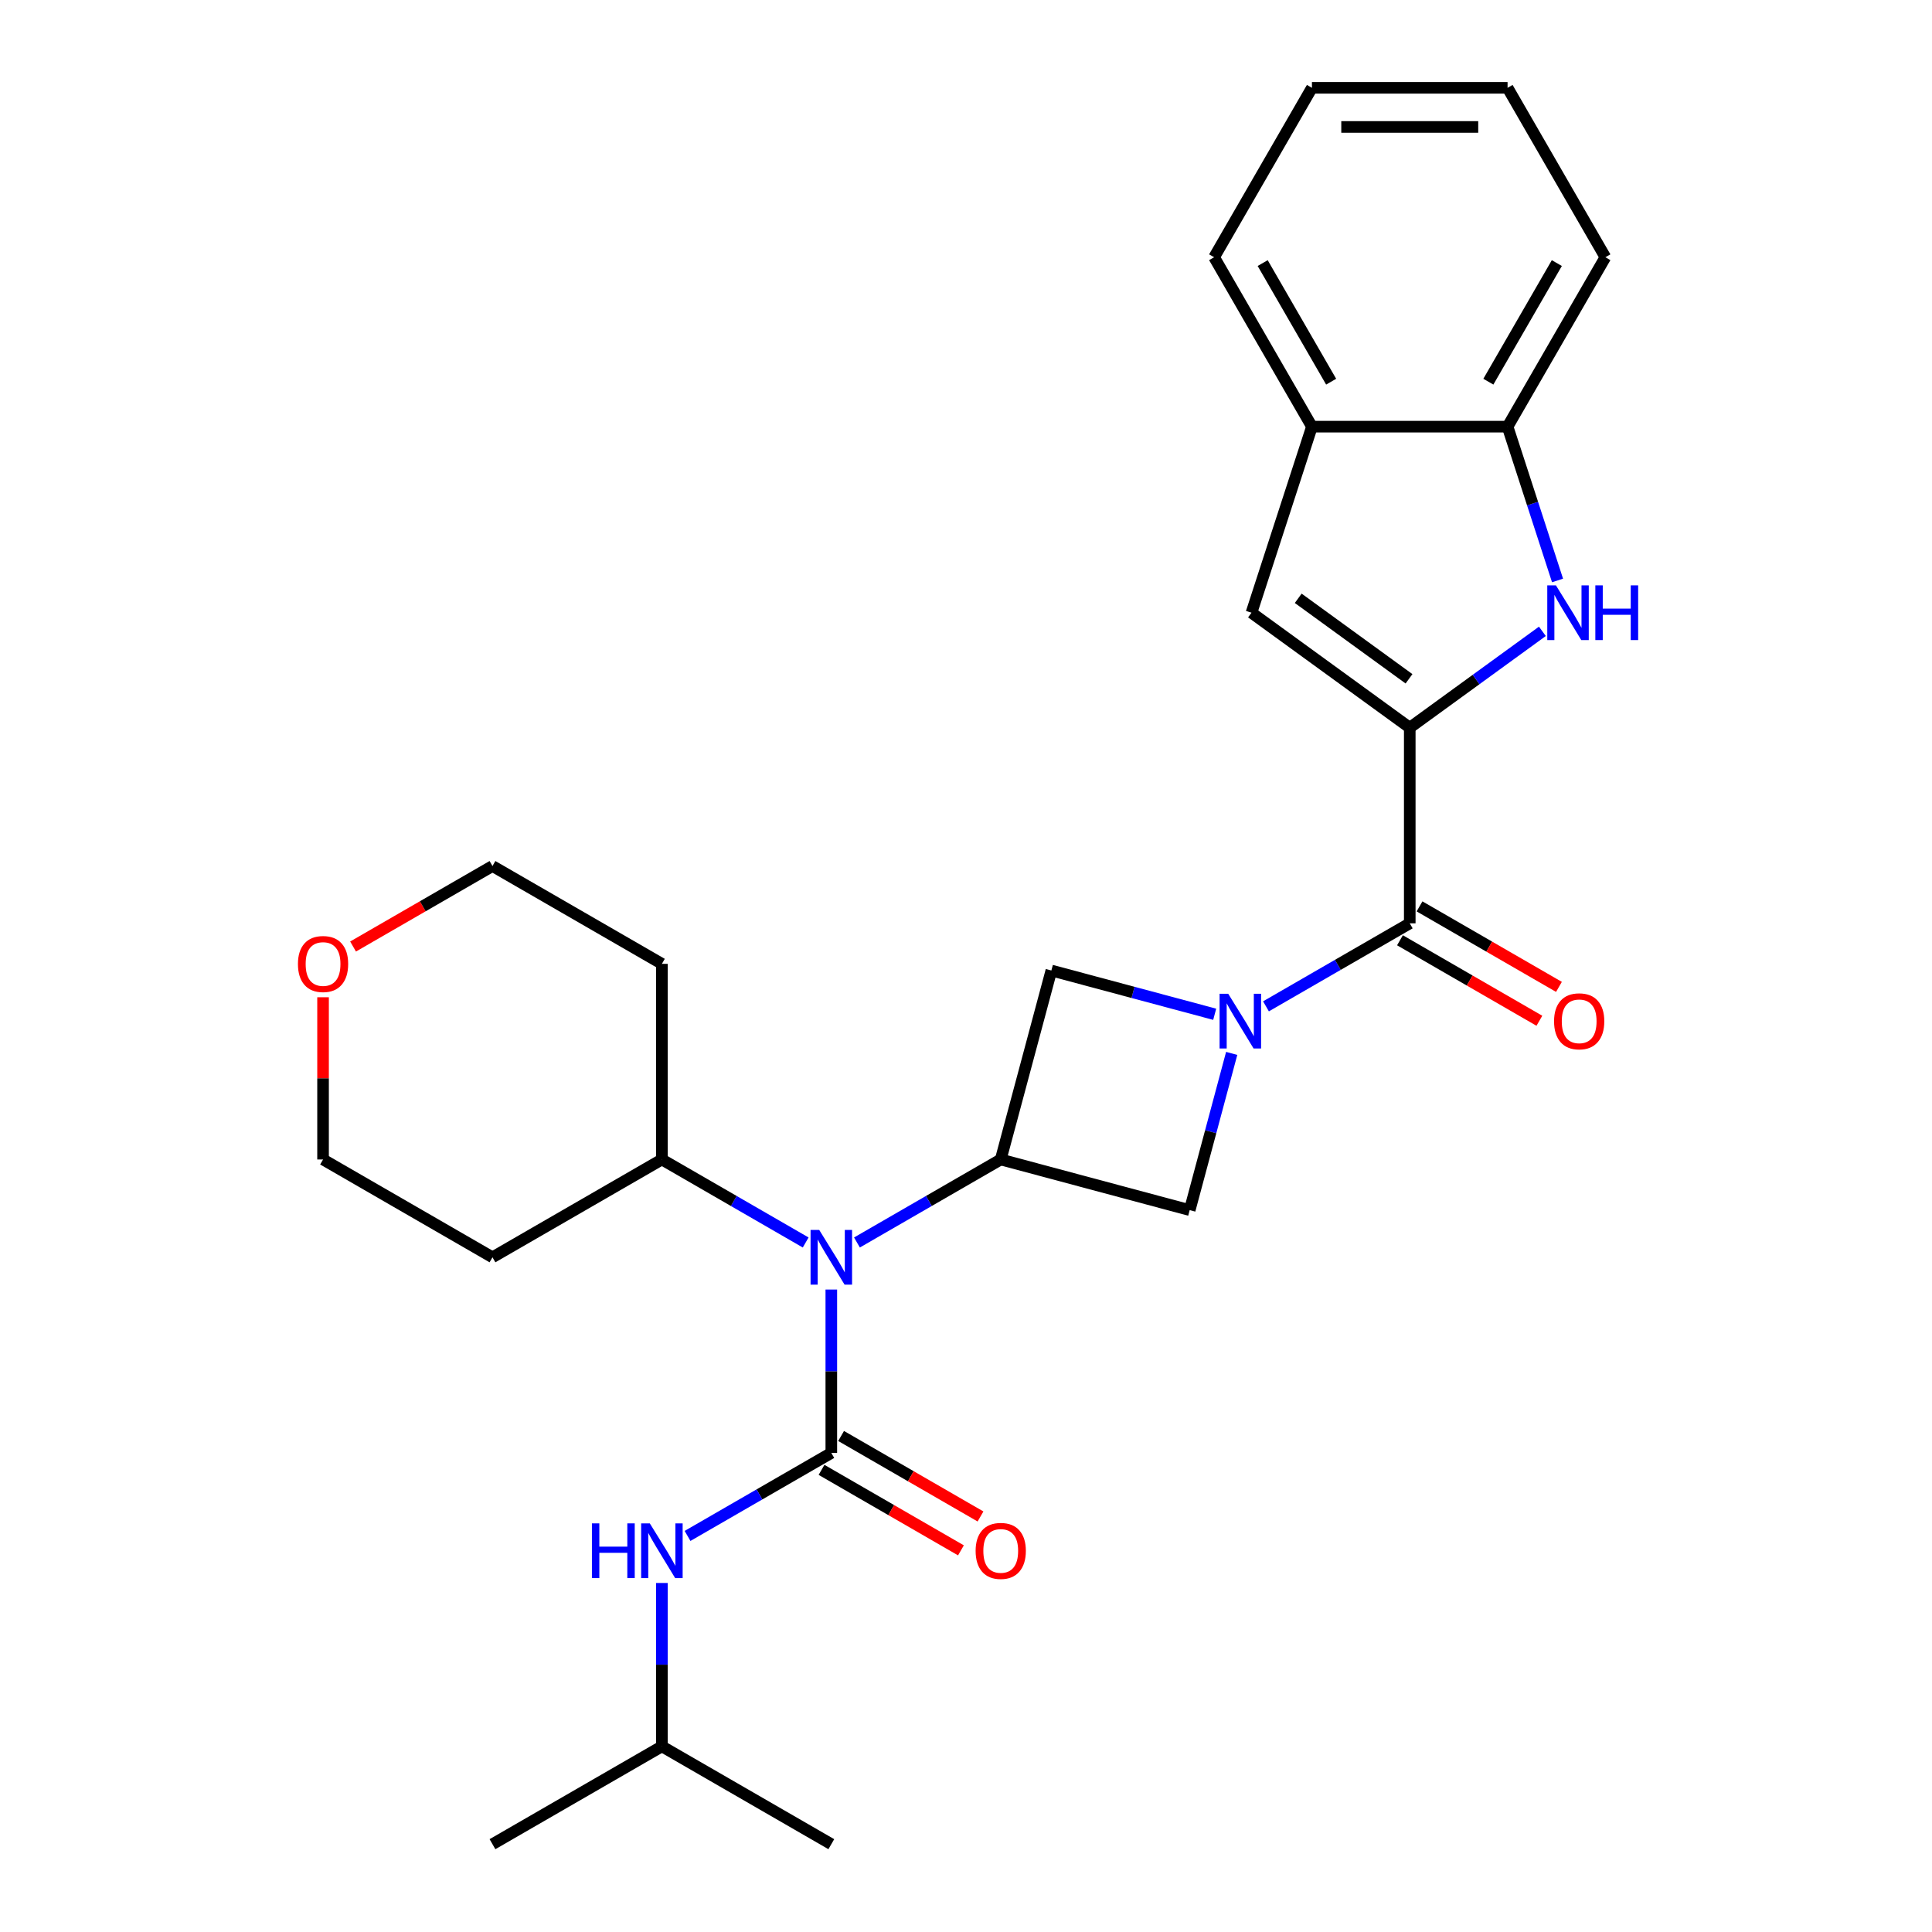 <?xml version='1.0' encoding='iso-8859-1'?>
<svg version='1.1' baseProfile='full'
              xmlns='http://www.w3.org/2000/svg'
                      xmlns:rdkit='http://www.rdkit.org/xml'
                      xmlns:xlink='http://www.w3.org/1999/xlink'
                  xml:space='preserve'
width='1000px' height='1000px' viewBox='0 0 1000 1000'>
<!-- END OF HEADER -->
<rect style='opacity:1.0;fill:#FFFFFF;stroke:none' width='1000' height='1000' x='0' y='0'> </rect>
<path class='bond-2' d='M 655.266,520.882 L 692.476,499.398' style='fill:none;fill-rule:evenodd;stroke:#0000FF;stroke-width:6px;stroke-linecap:butt;stroke-linejoin:miter;stroke-opacity:1' />
<path class='bond-2' d='M 692.476,499.398 L 729.686,477.915' style='fill:none;fill-rule:evenodd;stroke:#000000;stroke-width:6px;stroke-linecap:butt;stroke-linejoin:miter;stroke-opacity:1' />
<path class='bond-7' d='M 628.723,524.988 L 586.455,513.662' style='fill:none;fill-rule:evenodd;stroke:#0000FF;stroke-width:6px;stroke-linecap:butt;stroke-linejoin:miter;stroke-opacity:1' />
<path class='bond-7' d='M 586.455,513.662 L 544.187,502.336' style='fill:none;fill-rule:evenodd;stroke:#000000;stroke-width:6px;stroke-linecap:butt;stroke-linejoin:miter;stroke-opacity:1' />
<path class='bond-8' d='M 637.522,545.235 L 626.654,585.793' style='fill:none;fill-rule:evenodd;stroke:#0000FF;stroke-width:6px;stroke-linecap:butt;stroke-linejoin:miter;stroke-opacity:1' />
<path class='bond-8' d='M 626.654,585.793 L 615.787,626.351' style='fill:none;fill-rule:evenodd;stroke:#000000;stroke-width:6px;stroke-linecap:butt;stroke-linejoin:miter;stroke-opacity:1' />
<path class='bond-0' d='M 729.686,376.657 L 729.686,477.915' style='fill:none;fill-rule:evenodd;stroke:#000000;stroke-width:6px;stroke-linecap:butt;stroke-linejoin:miter;stroke-opacity:1' />
<path class='bond-3' d='M 729.686,376.657 L 764.01,351.72' style='fill:none;fill-rule:evenodd;stroke:#000000;stroke-width:6px;stroke-linecap:butt;stroke-linejoin:miter;stroke-opacity:1' />
<path class='bond-3' d='M 764.01,351.72 L 798.334,326.782' style='fill:none;fill-rule:evenodd;stroke:#0000FF;stroke-width:6px;stroke-linecap:butt;stroke-linejoin:miter;stroke-opacity:1' />
<path class='bond-6' d='M 729.686,376.657 L 647.767,317.14' style='fill:none;fill-rule:evenodd;stroke:#000000;stroke-width:6px;stroke-linecap:butt;stroke-linejoin:miter;stroke-opacity:1' />
<path class='bond-6' d='M 729.302,351.346 L 671.958,309.683' style='fill:none;fill-rule:evenodd;stroke:#000000;stroke-width:6px;stroke-linecap:butt;stroke-linejoin:miter;stroke-opacity:1' />
<path class='bond-1' d='M 430.288,752.03 L 430.288,709.747' style='fill:none;fill-rule:evenodd;stroke:#000000;stroke-width:6px;stroke-linecap:butt;stroke-linejoin:miter;stroke-opacity:1' />
<path class='bond-1' d='M 430.288,709.747 L 430.288,667.464' style='fill:none;fill-rule:evenodd;stroke:#0000FF;stroke-width:6px;stroke-linecap:butt;stroke-linejoin:miter;stroke-opacity:1' />
<path class='bond-9' d='M 430.288,752.03 L 393.078,773.513' style='fill:none;fill-rule:evenodd;stroke:#000000;stroke-width:6px;stroke-linecap:butt;stroke-linejoin:miter;stroke-opacity:1' />
<path class='bond-9' d='M 393.078,773.513 L 355.868,794.997' style='fill:none;fill-rule:evenodd;stroke:#0000FF;stroke-width:6px;stroke-linecap:butt;stroke-linejoin:miter;stroke-opacity:1' />
<path class='bond-12' d='M 425.225,760.799 L 461.305,781.63' style='fill:none;fill-rule:evenodd;stroke:#000000;stroke-width:6px;stroke-linecap:butt;stroke-linejoin:miter;stroke-opacity:1' />
<path class='bond-12' d='M 461.305,781.63 L 497.385,802.461' style='fill:none;fill-rule:evenodd;stroke:#FF0000;stroke-width:6px;stroke-linecap:butt;stroke-linejoin:miter;stroke-opacity:1' />
<path class='bond-12' d='M 435.351,743.261 L 471.431,764.092' style='fill:none;fill-rule:evenodd;stroke:#000000;stroke-width:6px;stroke-linecap:butt;stroke-linejoin:miter;stroke-opacity:1' />
<path class='bond-12' d='M 471.431,764.092 L 507.511,784.923' style='fill:none;fill-rule:evenodd;stroke:#FF0000;stroke-width:6px;stroke-linecap:butt;stroke-linejoin:miter;stroke-opacity:1' />
<path class='bond-13' d='M 724.623,486.684 L 760.703,507.515' style='fill:none;fill-rule:evenodd;stroke:#000000;stroke-width:6px;stroke-linecap:butt;stroke-linejoin:miter;stroke-opacity:1' />
<path class='bond-13' d='M 760.703,507.515 L 796.783,528.346' style='fill:none;fill-rule:evenodd;stroke:#FF0000;stroke-width:6px;stroke-linecap:butt;stroke-linejoin:miter;stroke-opacity:1' />
<path class='bond-13' d='M 734.749,469.146 L 770.829,489.977' style='fill:none;fill-rule:evenodd;stroke:#000000;stroke-width:6px;stroke-linecap:butt;stroke-linejoin:miter;stroke-opacity:1' />
<path class='bond-13' d='M 770.829,489.977 L 806.909,510.808' style='fill:none;fill-rule:evenodd;stroke:#FF0000;stroke-width:6px;stroke-linecap:butt;stroke-linejoin:miter;stroke-opacity:1' />
<path class='bond-10' d='M 806.182,300.448 L 793.248,260.643' style='fill:none;fill-rule:evenodd;stroke:#0000FF;stroke-width:6px;stroke-linecap:butt;stroke-linejoin:miter;stroke-opacity:1' />
<path class='bond-10' d='M 793.248,260.643 L 780.315,220.838' style='fill:none;fill-rule:evenodd;stroke:#000000;stroke-width:6px;stroke-linecap:butt;stroke-linejoin:miter;stroke-opacity:1' />
<path class='bond-4' d='M 517.98,600.144 L 615.787,626.351' style='fill:none;fill-rule:evenodd;stroke:#000000;stroke-width:6px;stroke-linecap:butt;stroke-linejoin:miter;stroke-opacity:1' />
<path class='bond-5' d='M 517.98,600.144 L 480.77,621.627' style='fill:none;fill-rule:evenodd;stroke:#000000;stroke-width:6px;stroke-linecap:butt;stroke-linejoin:miter;stroke-opacity:1' />
<path class='bond-5' d='M 480.77,621.627 L 443.559,643.11' style='fill:none;fill-rule:evenodd;stroke:#0000FF;stroke-width:6px;stroke-linecap:butt;stroke-linejoin:miter;stroke-opacity:1' />
<path class='bond-27' d='M 517.98,600.144 L 544.187,502.336' style='fill:none;fill-rule:evenodd;stroke:#000000;stroke-width:6px;stroke-linecap:butt;stroke-linejoin:miter;stroke-opacity:1' />
<path class='bond-14' d='M 417.017,643.11 L 379.806,621.627' style='fill:none;fill-rule:evenodd;stroke:#0000FF;stroke-width:6px;stroke-linecap:butt;stroke-linejoin:miter;stroke-opacity:1' />
<path class='bond-14' d='M 379.806,621.627 L 342.596,600.144' style='fill:none;fill-rule:evenodd;stroke:#000000;stroke-width:6px;stroke-linecap:butt;stroke-linejoin:miter;stroke-opacity:1' />
<path class='bond-11' d='M 647.767,317.14 L 679.057,220.838' style='fill:none;fill-rule:evenodd;stroke:#000000;stroke-width:6px;stroke-linecap:butt;stroke-linejoin:miter;stroke-opacity:1' />
<path class='bond-18' d='M 342.596,819.35 L 342.596,861.634' style='fill:none;fill-rule:evenodd;stroke:#0000FF;stroke-width:6px;stroke-linecap:butt;stroke-linejoin:miter;stroke-opacity:1' />
<path class='bond-18' d='M 342.596,861.634 L 342.596,903.917' style='fill:none;fill-rule:evenodd;stroke:#000000;stroke-width:6px;stroke-linecap:butt;stroke-linejoin:miter;stroke-opacity:1' />
<path class='bond-21' d='M 780.315,220.838 L 830.944,133.146' style='fill:none;fill-rule:evenodd;stroke:#000000;stroke-width:6px;stroke-linecap:butt;stroke-linejoin:miter;stroke-opacity:1' />
<path class='bond-21' d='M 770.371,197.558 L 805.811,136.174' style='fill:none;fill-rule:evenodd;stroke:#000000;stroke-width:6px;stroke-linecap:butt;stroke-linejoin:miter;stroke-opacity:1' />
<path class='bond-28' d='M 780.315,220.838 L 679.057,220.838' style='fill:none;fill-rule:evenodd;stroke:#000000;stroke-width:6px;stroke-linecap:butt;stroke-linejoin:miter;stroke-opacity:1' />
<path class='bond-22' d='M 679.057,220.838 L 628.428,133.146' style='fill:none;fill-rule:evenodd;stroke:#000000;stroke-width:6px;stroke-linecap:butt;stroke-linejoin:miter;stroke-opacity:1' />
<path class='bond-22' d='M 689.001,197.558 L 653.561,136.174' style='fill:none;fill-rule:evenodd;stroke:#000000;stroke-width:6px;stroke-linecap:butt;stroke-linejoin:miter;stroke-opacity:1' />
<path class='bond-16' d='M 342.596,600.144 L 254.905,650.773' style='fill:none;fill-rule:evenodd;stroke:#000000;stroke-width:6px;stroke-linecap:butt;stroke-linejoin:miter;stroke-opacity:1' />
<path class='bond-17' d='M 342.596,600.144 L 342.596,498.886' style='fill:none;fill-rule:evenodd;stroke:#000000;stroke-width:6px;stroke-linecap:butt;stroke-linejoin:miter;stroke-opacity:1' />
<path class='bond-15' d='M 182.744,489.919 L 218.825,469.088' style='fill:none;fill-rule:evenodd;stroke:#FF0000;stroke-width:6px;stroke-linecap:butt;stroke-linejoin:miter;stroke-opacity:1' />
<path class='bond-15' d='M 218.825,469.088 L 254.905,448.257' style='fill:none;fill-rule:evenodd;stroke:#000000;stroke-width:6px;stroke-linecap:butt;stroke-linejoin:miter;stroke-opacity:1' />
<path class='bond-29' d='M 167.213,516.178 L 167.213,558.161' style='fill:none;fill-rule:evenodd;stroke:#FF0000;stroke-width:6px;stroke-linecap:butt;stroke-linejoin:miter;stroke-opacity:1' />
<path class='bond-29' d='M 167.213,558.161 L 167.213,600.144' style='fill:none;fill-rule:evenodd;stroke:#000000;stroke-width:6px;stroke-linecap:butt;stroke-linejoin:miter;stroke-opacity:1' />
<path class='bond-19' d='M 254.905,650.773 L 167.213,600.144' style='fill:none;fill-rule:evenodd;stroke:#000000;stroke-width:6px;stroke-linecap:butt;stroke-linejoin:miter;stroke-opacity:1' />
<path class='bond-20' d='M 342.596,498.886 L 254.905,448.257' style='fill:none;fill-rule:evenodd;stroke:#000000;stroke-width:6px;stroke-linecap:butt;stroke-linejoin:miter;stroke-opacity:1' />
<path class='bond-23' d='M 342.596,903.917 L 254.905,954.545' style='fill:none;fill-rule:evenodd;stroke:#000000;stroke-width:6px;stroke-linecap:butt;stroke-linejoin:miter;stroke-opacity:1' />
<path class='bond-24' d='M 342.596,903.917 L 430.288,954.545' style='fill:none;fill-rule:evenodd;stroke:#000000;stroke-width:6px;stroke-linecap:butt;stroke-linejoin:miter;stroke-opacity:1' />
<path class='bond-26' d='M 830.944,133.146 L 780.315,45.455' style='fill:none;fill-rule:evenodd;stroke:#000000;stroke-width:6px;stroke-linecap:butt;stroke-linejoin:miter;stroke-opacity:1' />
<path class='bond-25' d='M 628.428,133.146 L 679.057,45.455' style='fill:none;fill-rule:evenodd;stroke:#000000;stroke-width:6px;stroke-linecap:butt;stroke-linejoin:miter;stroke-opacity:1' />
<path class='bond-30' d='M 679.057,45.455 L 780.315,45.455' style='fill:none;fill-rule:evenodd;stroke:#000000;stroke-width:6px;stroke-linecap:butt;stroke-linejoin:miter;stroke-opacity:1' />
<path class='bond-30' d='M 694.246,65.706 L 765.126,65.706' style='fill:none;fill-rule:evenodd;stroke:#000000;stroke-width:6px;stroke-linecap:butt;stroke-linejoin:miter;stroke-opacity:1' />
<path  class='atom-0' d='M 635.734 514.384
L 645.014 529.384
Q 645.934 530.864, 647.414 533.544
Q 648.894 536.224, 648.974 536.384
L 648.974 514.384
L 652.734 514.384
L 652.734 542.704
L 648.854 542.704
L 638.894 526.304
Q 637.734 524.384, 636.494 522.184
Q 635.294 519.984, 634.934 519.304
L 634.934 542.704
L 631.254 542.704
L 631.254 514.384
L 635.734 514.384
' fill='#0000FF'/>
<path  class='atom-4' d='M 805.345 302.98
L 814.625 317.98
Q 815.545 319.46, 817.025 322.14
Q 818.505 324.82, 818.585 324.98
L 818.585 302.98
L 822.345 302.98
L 822.345 331.3
L 818.465 331.3
L 808.505 314.9
Q 807.345 312.98, 806.105 310.78
Q 804.905 308.58, 804.545 307.9
L 804.545 331.3
L 800.865 331.3
L 800.865 302.98
L 805.345 302.98
' fill='#0000FF'/>
<path  class='atom-4' d='M 825.745 302.98
L 829.585 302.98
L 829.585 315.02
L 844.065 315.02
L 844.065 302.98
L 847.905 302.98
L 847.905 331.3
L 844.065 331.3
L 844.065 318.22
L 829.585 318.22
L 829.585 331.3
L 825.745 331.3
L 825.745 302.98
' fill='#0000FF'/>
<path  class='atom-6' d='M 424.028 636.613
L 433.308 651.613
Q 434.228 653.093, 435.708 655.773
Q 437.188 658.453, 437.268 658.613
L 437.268 636.613
L 441.028 636.613
L 441.028 664.933
L 437.148 664.933
L 427.188 648.533
Q 426.028 646.613, 424.788 644.413
Q 423.588 642.213, 423.228 641.533
L 423.228 664.933
L 419.548 664.933
L 419.548 636.613
L 424.028 636.613
' fill='#0000FF'/>
<path  class='atom-10' d='M 306.376 788.499
L 310.216 788.499
L 310.216 800.539
L 324.696 800.539
L 324.696 788.499
L 328.536 788.499
L 328.536 816.819
L 324.696 816.819
L 324.696 803.739
L 310.216 803.739
L 310.216 816.819
L 306.376 816.819
L 306.376 788.499
' fill='#0000FF'/>
<path  class='atom-10' d='M 336.336 788.499
L 345.616 803.499
Q 346.536 804.979, 348.016 807.659
Q 349.496 810.339, 349.576 810.499
L 349.576 788.499
L 353.336 788.499
L 353.336 816.819
L 349.456 816.819
L 339.496 800.419
Q 338.336 798.499, 337.096 796.299
Q 335.896 794.099, 335.536 793.419
L 335.536 816.819
L 331.856 816.819
L 331.856 788.499
L 336.336 788.499
' fill='#0000FF'/>
<path  class='atom-13' d='M 504.98 802.739
Q 504.98 795.939, 508.34 792.139
Q 511.7 788.339, 517.98 788.339
Q 524.26 788.339, 527.62 792.139
Q 530.98 795.939, 530.98 802.739
Q 530.98 809.619, 527.58 813.539
Q 524.18 817.419, 517.98 817.419
Q 511.74 817.419, 508.34 813.539
Q 504.98 809.659, 504.98 802.739
M 517.98 814.219
Q 522.3 814.219, 524.62 811.339
Q 526.98 808.419, 526.98 802.739
Q 526.98 797.179, 524.62 794.379
Q 522.3 791.539, 517.98 791.539
Q 513.66 791.539, 511.3 794.339
Q 508.98 797.139, 508.98 802.739
Q 508.98 808.459, 511.3 811.339
Q 513.66 814.219, 517.98 814.219
' fill='#FF0000'/>
<path  class='atom-14' d='M 804.378 528.624
Q 804.378 521.824, 807.738 518.024
Q 811.098 514.224, 817.378 514.224
Q 823.658 514.224, 827.018 518.024
Q 830.378 521.824, 830.378 528.624
Q 830.378 535.504, 826.978 539.424
Q 823.578 543.304, 817.378 543.304
Q 811.138 543.304, 807.738 539.424
Q 804.378 535.544, 804.378 528.624
M 817.378 540.104
Q 821.698 540.104, 824.018 537.224
Q 826.378 534.304, 826.378 528.624
Q 826.378 523.064, 824.018 520.264
Q 821.698 517.424, 817.378 517.424
Q 813.058 517.424, 810.698 520.224
Q 808.378 523.024, 808.378 528.624
Q 808.378 534.344, 810.698 537.224
Q 813.058 540.104, 817.378 540.104
' fill='#FF0000'/>
<path  class='atom-16' d='M 154.213 498.966
Q 154.213 492.166, 157.573 488.366
Q 160.933 484.566, 167.213 484.566
Q 173.493 484.566, 176.853 488.366
Q 180.213 492.166, 180.213 498.966
Q 180.213 505.846, 176.813 509.766
Q 173.413 513.646, 167.213 513.646
Q 160.973 513.646, 157.573 509.766
Q 154.213 505.886, 154.213 498.966
M 167.213 510.446
Q 171.533 510.446, 173.853 507.566
Q 176.213 504.646, 176.213 498.966
Q 176.213 493.406, 173.853 490.606
Q 171.533 487.766, 167.213 487.766
Q 162.893 487.766, 160.533 490.566
Q 158.213 493.366, 158.213 498.966
Q 158.213 504.686, 160.533 507.566
Q 162.893 510.446, 167.213 510.446
' fill='#FF0000'/>
</svg>
